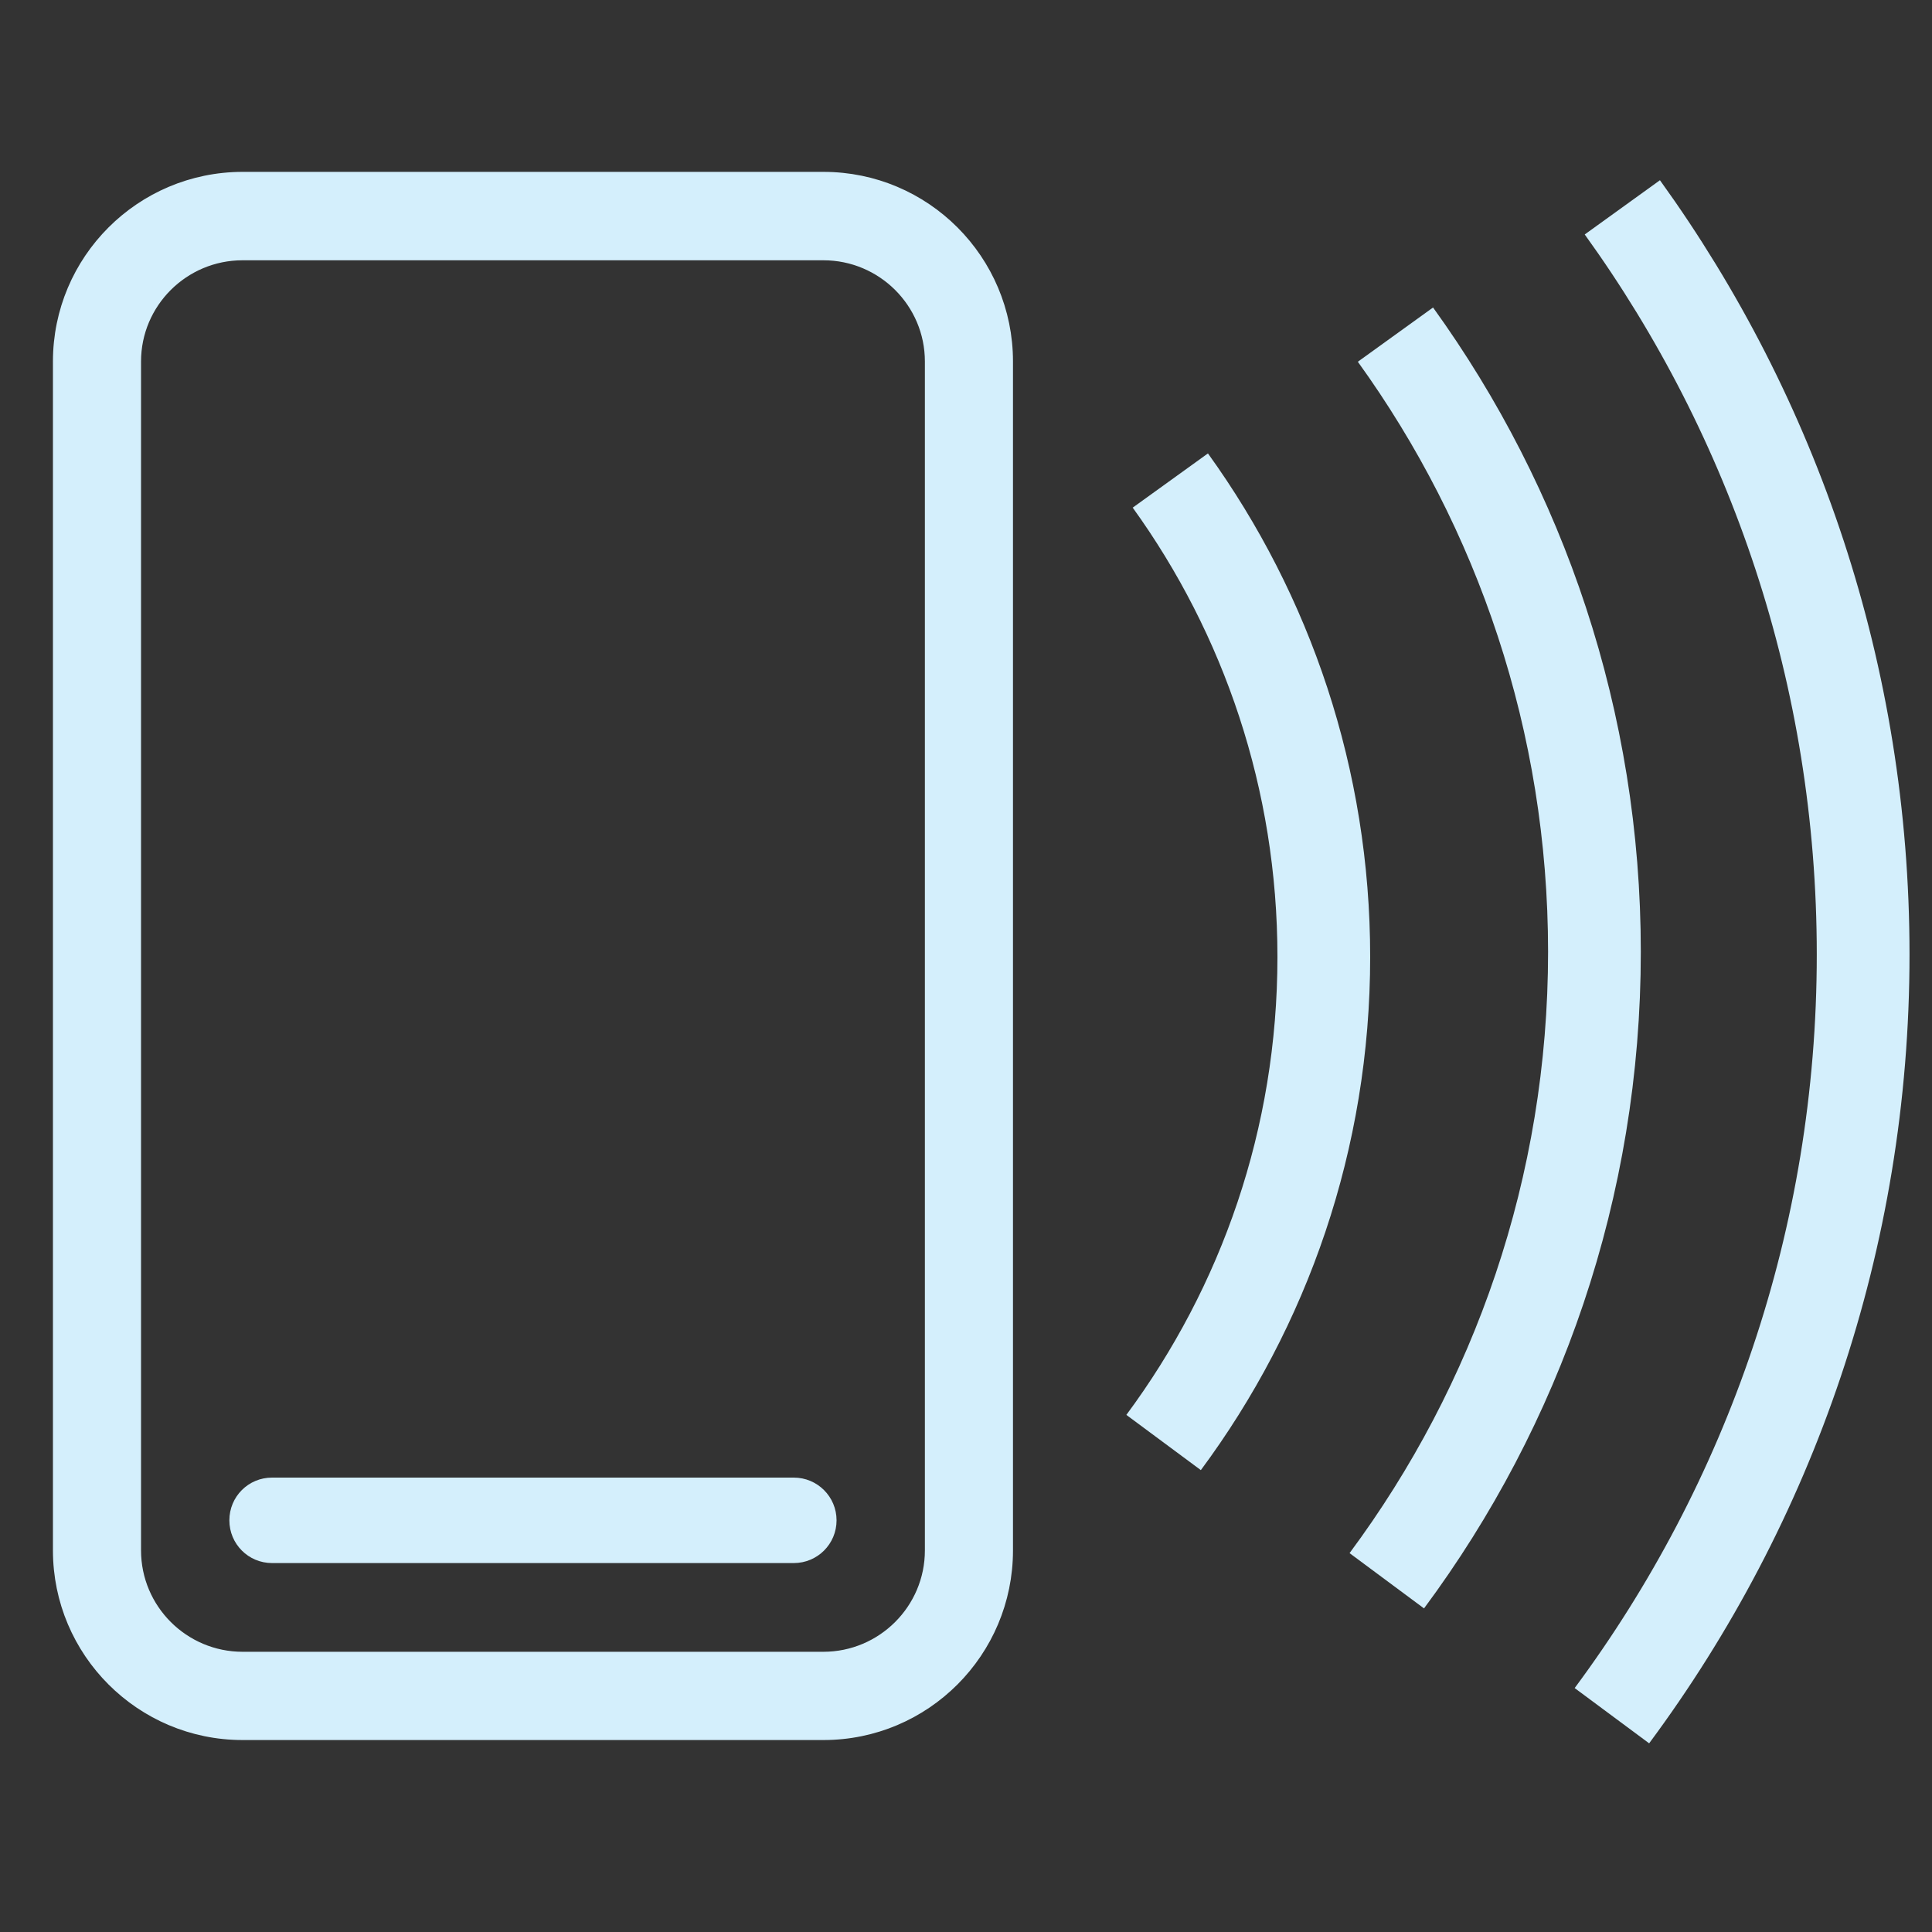<?xml version="1.0" encoding="utf-8"?>
<!-- Generator: Adobe Illustrator 13.0.0, SVG Export Plug-In . SVG Version: 6.00 Build 14948)  -->
<!DOCTYPE svg PUBLIC "-//W3C//DTD SVG 1.1//EN" "http://www.w3.org/Graphics/SVG/1.1/DTD/svg11.dtd">
<svg version="1.1" id="Layer_1" xmlns="http://www.w3.org/2000/svg" xmlns:xlink="http://www.w3.org/1999/xlink" x="0px" y="0px"
	 width="25px" height="25px" viewBox="0 0 25 25" enable-background="new 0 0 25 25" xml:space="preserve">
<rect x="0" y="0" width="25" height="25" fill="#333333" stroke="none"/>
<path fill="#D4EFFC" stroke="#D4EFFC" stroke-width="0.2" d="M0.785,4.678v15.384c0,1.299,1.055,2.354,2.354,2.354h7.517
	c1.299,0,2.352-1.055,2.352-2.354l0,0V4.678c0-1.299-1.053-2.354-2.352-2.354l0,0H3.139C1.839,2.325,0.785,3.379,0.785,4.678z
	 M10.654,3.268c0.779,0,1.414,0.631,1.414,1.41v15.384c0,0.779-0.635,1.412-1.414,1.412H3.139c-0.779,0-1.414-0.633-1.414-1.412
	V4.678c0-0.779,0.635-1.41,1.414-1.41H10.654z"/>
<path fill="#D4EFFC" d="M10.825,19.673c0,0.306-0.247,0.553-0.554,0.553h-6.75c-0.307,0-0.553-0.247-0.553-0.553l0,0
	c0-0.307,0.246-0.553,0.553-0.553h6.75C10.578,19.12,10.825,19.368,10.825,19.673L10.825,19.673z"/>
<path fill="none" stroke="#D4EFFC" stroke-width="1.2" d="M20.993,2.683c1.961,2.719,3.116,6.058,3.116,9.667
	c0,3.69-1.209,7.099-3.251,9.851"/>
<path fill="none" stroke="#D4EFFC" stroke-width="1.2" d="M18.057,4.33c1.62,2.246,2.575,5.005,2.575,7.986
	c0,3.049-0.999,5.865-2.687,8.139"/>
<path fill="none" stroke="#D4EFFC" stroke-width="1.2" d="M15.144,6.218c1.25,1.734,1.986,3.863,1.986,6.165
	c0,2.354-0.771,4.527-2.073,6.283"/>
</svg>
